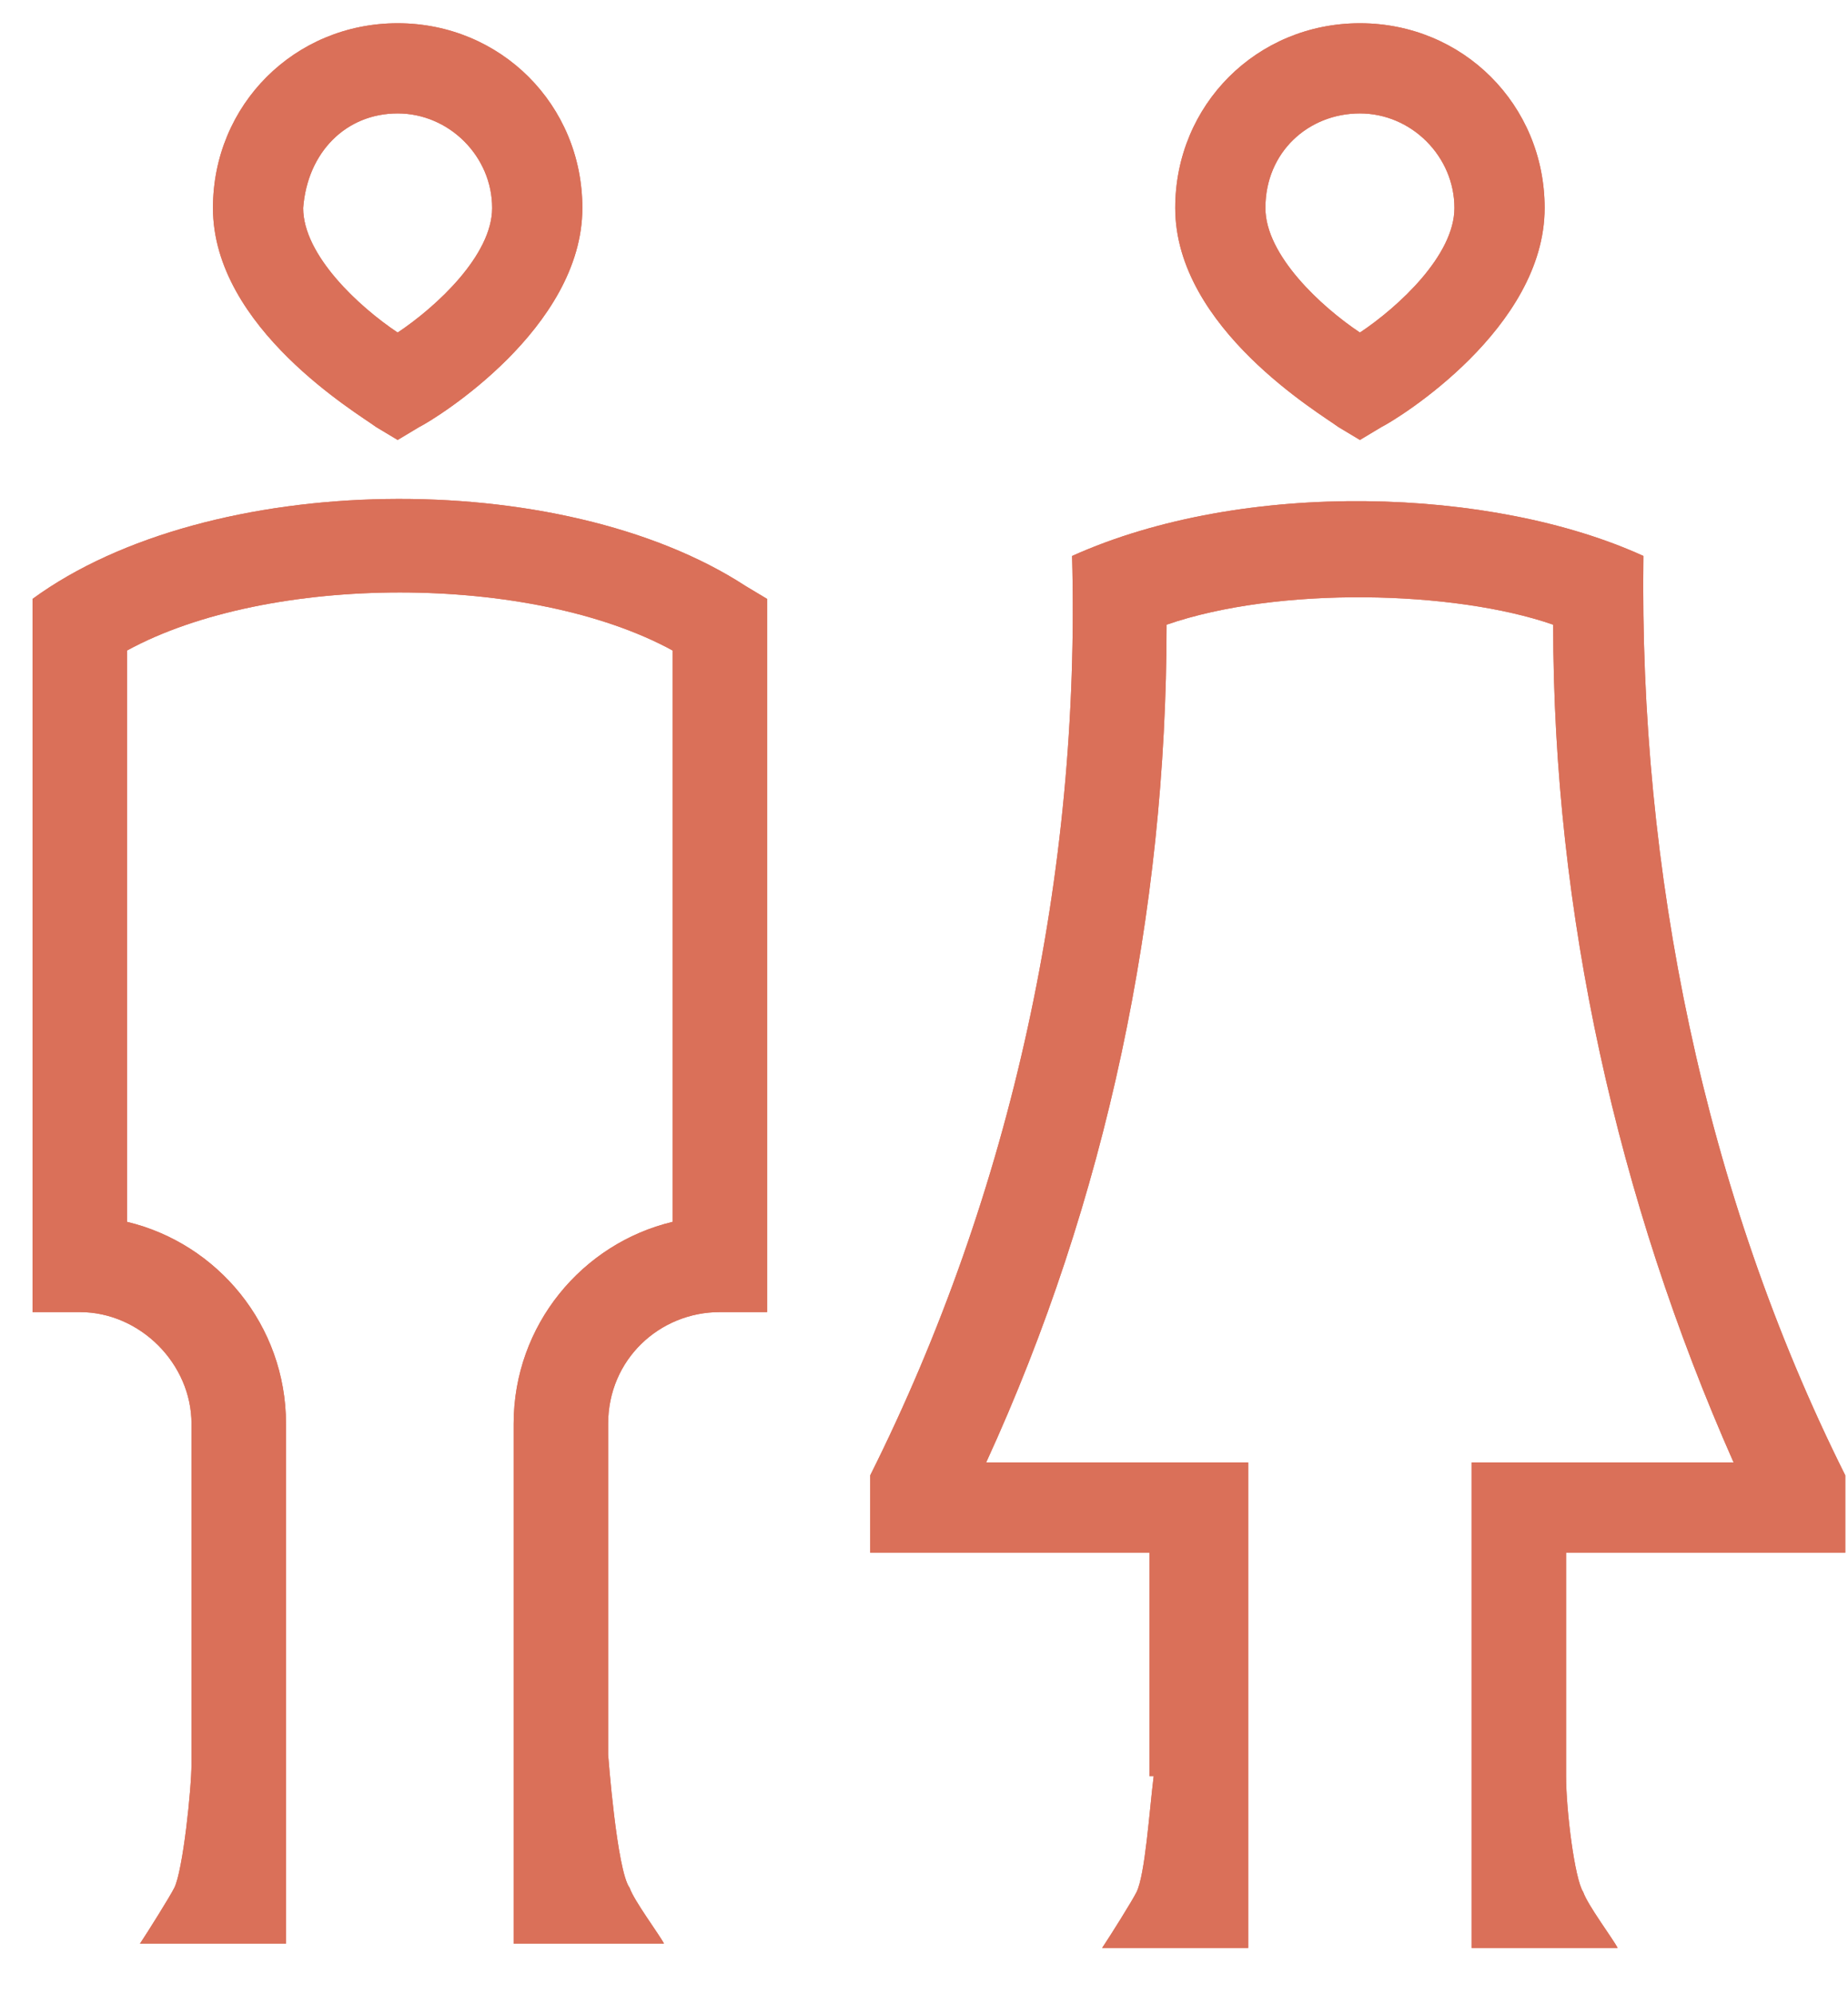 <?xml version="1.0" encoding="UTF-8"?> <svg xmlns="http://www.w3.org/2000/svg" width="38" height="41" viewBox="0 0 38 41" fill="none"><path d="M3.938 29.272V36.25C3.938 36.78 3.761 38.458 3.584 38.812C3.496 38.988 3.054 39.695 2.878 39.96H4.026H5.881V29.272C5.881 27.24 4.468 25.562 2.613 25.12V13.373C5.528 11.783 10.916 11.783 13.83 13.373V25.12C11.976 25.562 10.562 27.24 10.562 29.272V39.96H12.505H13.654C13.565 39.783 13.036 39.076 12.947 38.812C12.682 38.458 12.505 36.073 12.505 36.073V29.272C12.505 27.947 13.565 26.975 14.802 26.975H15.774V12.313L15.332 12.048C11.534 9.575 4.291 9.663 0.669 12.313V26.975H1.641C2.878 26.975 3.938 28.035 3.938 29.272Z" fill="#DA7059"></path><path d="M3.938 29.272V36.25C3.938 36.78 3.761 38.458 3.584 38.812C3.496 38.988 3.054 39.695 2.878 39.96H4.026H5.881V29.272C5.881 27.24 4.468 25.562 2.613 25.12V13.373C5.528 11.783 10.916 11.783 13.83 13.373V25.12C11.976 25.562 10.562 27.24 10.562 29.272V39.96H12.505H13.654C13.565 39.783 13.036 39.076 12.947 38.812C12.682 38.458 12.505 36.073 12.505 36.073V29.272C12.505 27.947 13.565 26.975 14.802 26.975H15.774V12.313L15.332 12.048C11.534 9.575 4.291 9.663 0.669 12.313V26.975H1.641C2.878 26.975 3.938 28.035 3.938 29.272Z" fill="#DA7059"></path><path d="M7.735 8.78L8.177 9.045L8.619 8.78C8.972 8.604 11.975 6.749 11.975 4.276C11.975 2.156 10.297 0.478 8.177 0.478C6.057 0.478 4.379 2.156 4.379 4.276C4.379 6.749 7.382 8.515 7.735 8.78ZM8.177 2.332C9.237 2.332 10.12 3.216 10.12 4.276C10.12 5.247 8.972 6.307 8.177 6.837C7.382 6.307 6.234 5.247 6.234 4.276C6.322 3.127 7.117 2.332 8.177 2.332Z" fill="#DA7059"></path><path d="M7.735 8.78L8.177 9.045L8.619 8.78C8.972 8.604 11.975 6.749 11.975 4.276C11.975 2.156 10.297 0.478 8.177 0.478C6.057 0.478 4.379 2.156 4.379 4.276C4.379 6.749 7.382 8.515 7.735 8.78ZM8.177 2.332C9.237 2.332 10.12 3.216 10.12 4.276C10.12 5.247 8.972 6.307 8.177 6.837C7.382 6.307 6.234 5.247 6.234 4.276C6.322 3.127 7.117 2.332 8.177 2.332Z" fill="#DA7059"></path><path d="M23.723 36.515C23.635 37.222 23.547 38.547 23.37 38.9C23.282 39.077 22.84 39.783 22.663 40.048H25.666V30.067H20.278C22.752 24.679 23.988 18.761 23.988 12.843C26.285 12.048 29.906 12.136 31.938 12.843C31.938 18.761 33.263 24.679 35.648 30.067H30.26V40.048H33.263C33.175 39.872 32.645 39.165 32.556 38.9C32.38 38.635 32.203 37.222 32.203 36.515V31.922H37.944V30.332C35.029 24.503 33.704 17.878 33.793 11.43C30.701 10.017 25.578 9.84 22.045 11.43C22.222 17.966 20.808 24.503 17.894 30.332V31.922H23.635V36.515H23.723Z" fill="#DA7059"></path><path d="M23.723 36.515C23.635 37.222 23.547 38.547 23.37 38.9C23.282 39.077 22.84 39.783 22.663 40.048H25.666V30.067H20.278C22.752 24.679 23.988 18.761 23.988 12.843C26.285 12.048 29.906 12.136 31.938 12.843C31.938 18.761 33.263 24.679 35.648 30.067H30.26V40.048H33.263C33.175 39.872 32.645 39.165 32.556 38.9C32.38 38.635 32.203 37.222 32.203 36.515V31.922H37.944V30.332C35.029 24.503 33.704 17.878 33.793 11.43C30.701 10.017 25.578 9.84 22.045 11.43C22.222 17.966 20.808 24.503 17.894 30.332V31.922H23.635V36.515H23.723Z" fill="#DA7059"></path><path d="M27.522 8.78L27.964 9.045L28.405 8.78C28.759 8.604 31.762 6.749 31.762 4.276C31.762 2.156 30.084 0.478 27.964 0.478C25.844 0.478 24.166 2.156 24.166 4.276C24.166 6.749 27.169 8.515 27.522 8.78ZM27.964 2.332C29.024 2.332 29.907 3.216 29.907 4.276C29.907 5.247 28.759 6.307 27.964 6.837C27.169 6.307 26.02 5.247 26.02 4.276C26.02 3.127 26.904 2.332 27.964 2.332Z" fill="#DA7059"></path><path d="M27.522 8.78L27.964 9.045L28.405 8.78C28.759 8.604 31.762 6.749 31.762 4.276C31.762 2.156 30.084 0.478 27.964 0.478C25.844 0.478 24.166 2.156 24.166 4.276C24.166 6.749 27.169 8.515 27.522 8.78ZM27.964 2.332C29.024 2.332 29.907 3.216 29.907 4.276C29.907 5.247 28.759 6.307 27.964 6.837C27.169 6.307 26.02 5.247 26.02 4.276C26.02 3.127 26.904 2.332 27.964 2.332Z" fill="#DA7059"></path></svg> 